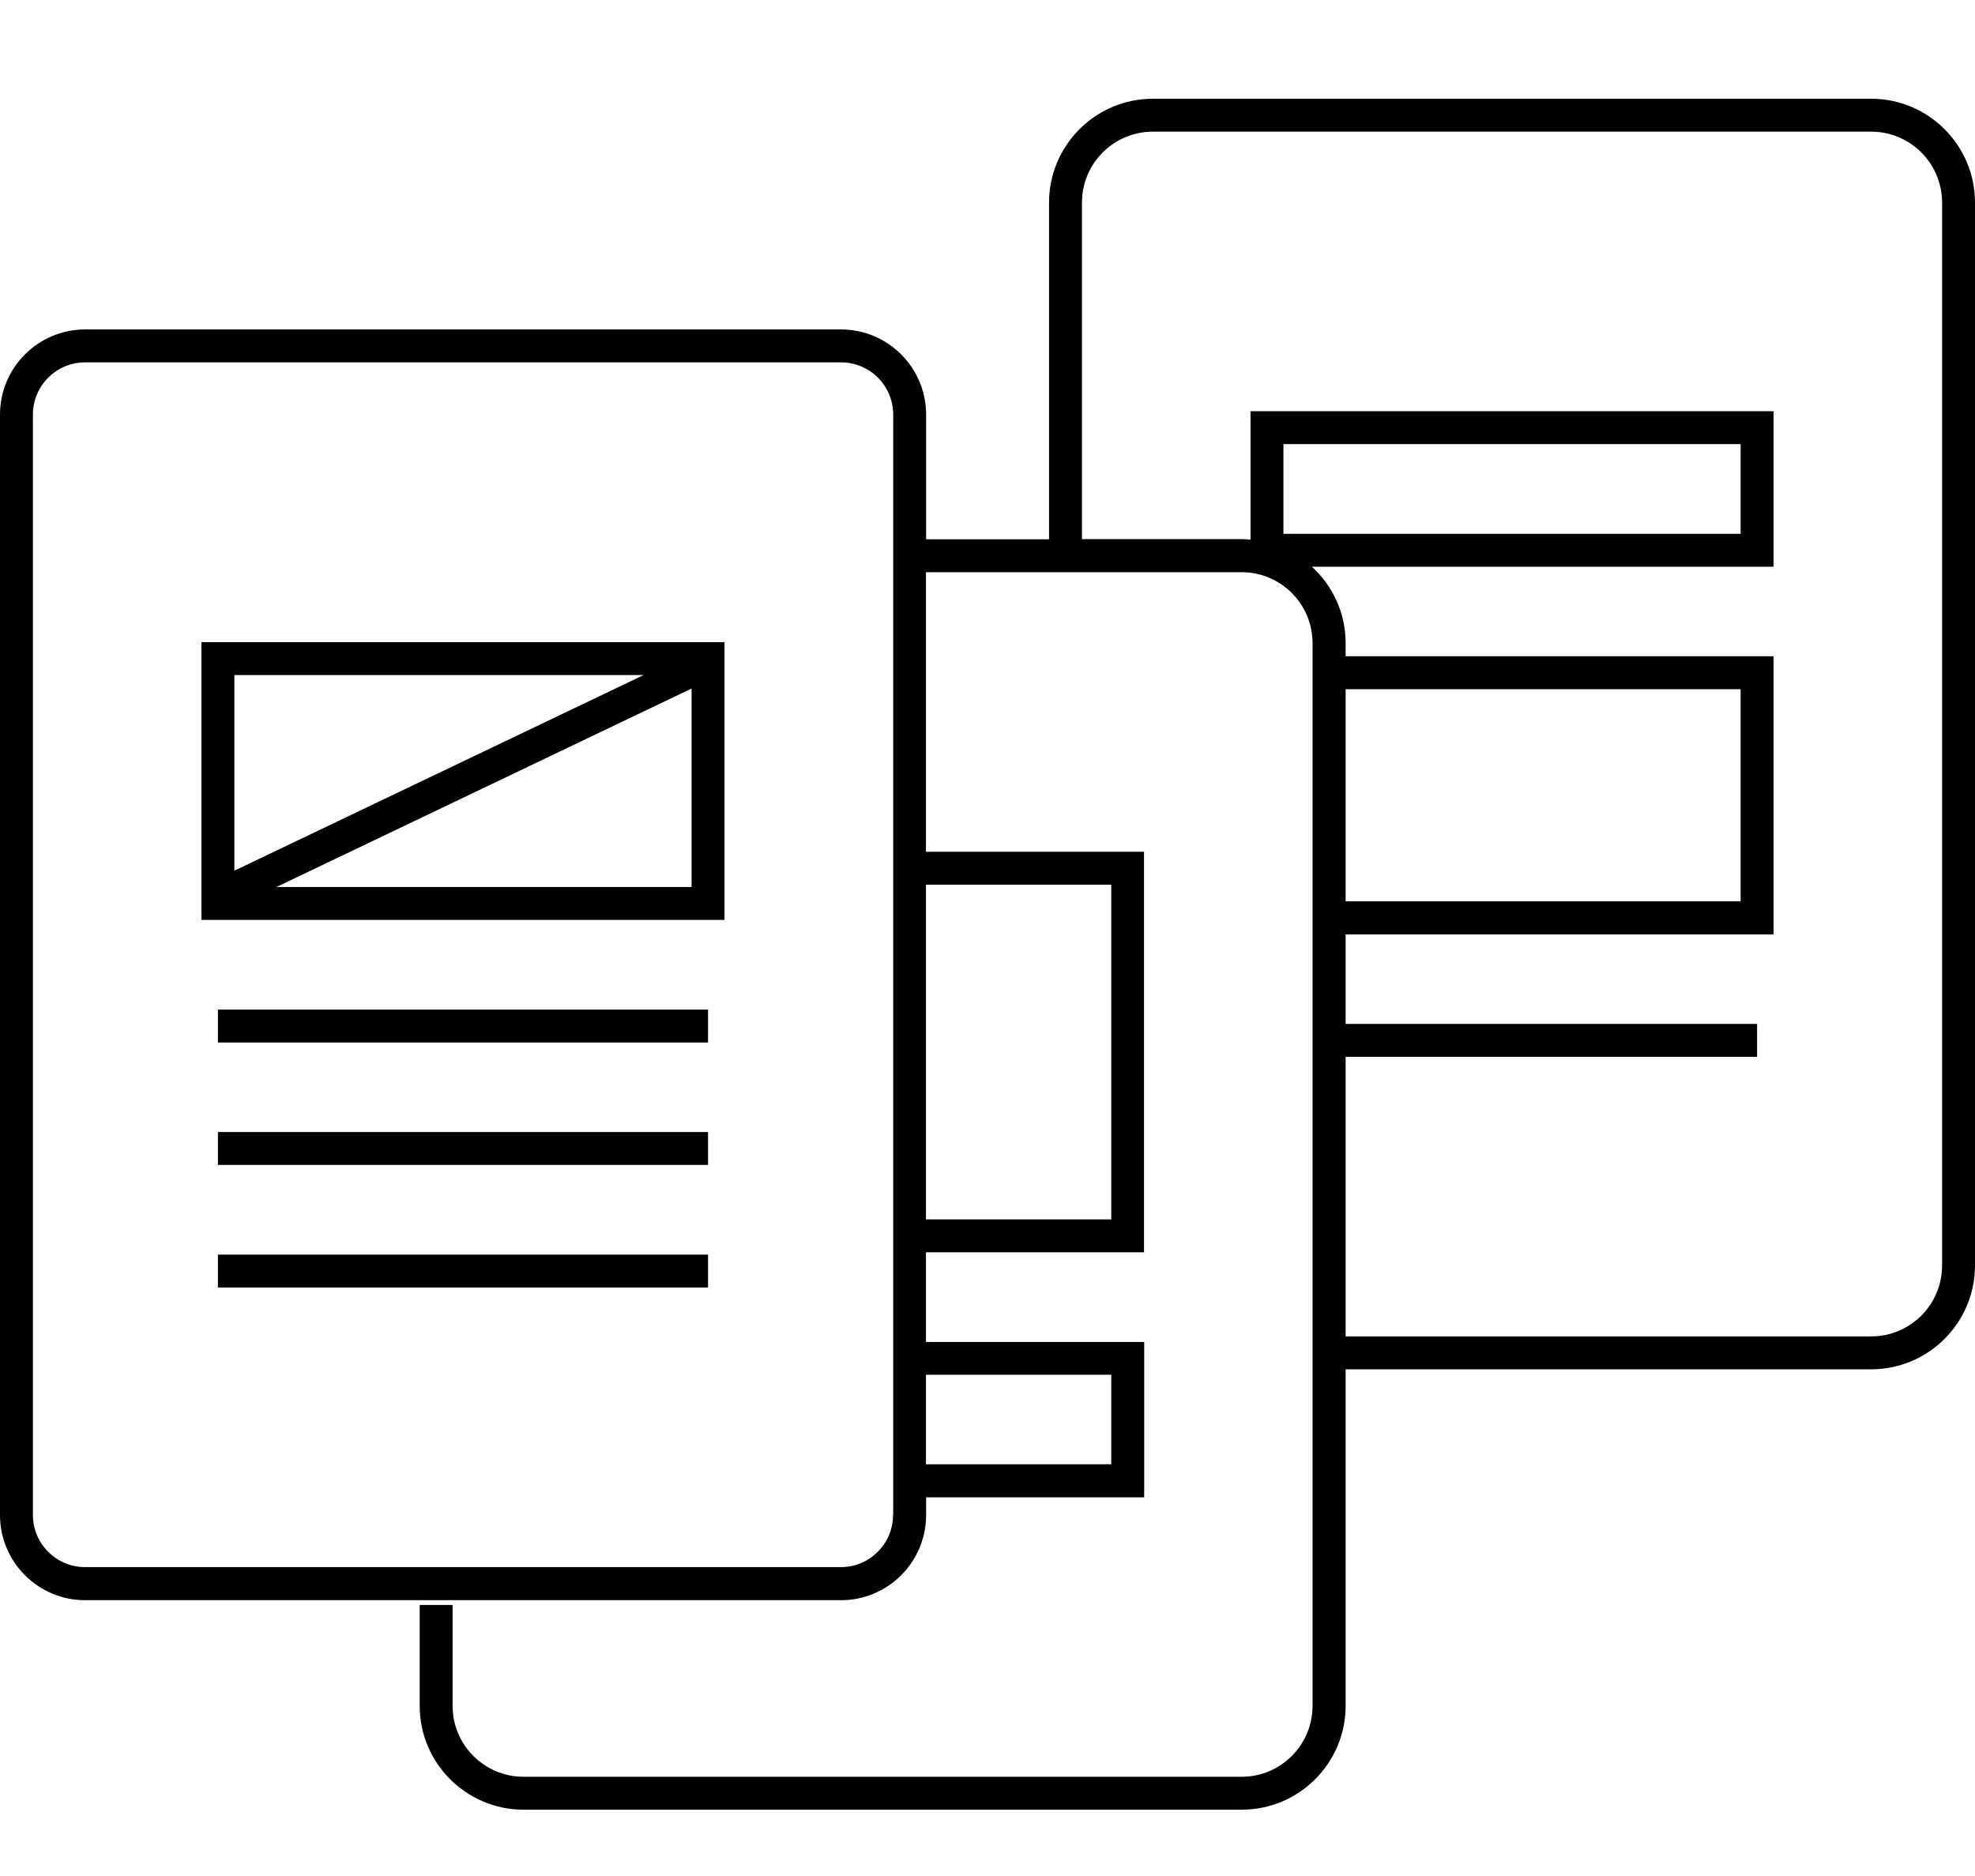 <?xml version="1.0" encoding="utf-8"?>
<!-- Generator: Adobe Illustrator 23.0.2, SVG Export Plug-In . SVG Version: 6.00 Build 0)  -->
<svg version="1.1" id="レイヤー_1" xmlns="http://www.w3.org/2000/svg" xmlns:xlink="http://www.w3.org/1999/xlink" x="0px"
	 y="0px" viewBox="0 0 120 114" style="enable-background:new 0 0 120 114;" xml:space="preserve">
<path d="M113.69,6H70.05c-3.48,0-6.31,2.83-6.31,6.31v20.46h-7.47v-7.58c0-2.85-2.32-5.17-5.17-5.17H5.17
	C2.32,20.02,0,22.34,0,25.19v66.88c0,2.85,2.32,5.17,5.17,5.17H51.1c2.85,0,5.17-2.32,5.17-5.17v-1.08h13.25v-9.44H56.26V76.1h13.25
	V51.76H56.26V34.77h19.18c2.38,0,4.31,1.93,4.31,4.31v64.58c0,2.38-1.93,4.31-4.31,4.31H31.81c-2.38,0-4.31-1.93-4.31-4.31v-6.13h-2
	v6.13c0,3.48,2.83,6.31,6.31,6.31h43.64c3.48,0,6.31-2.83,6.31-6.31V83.21h31.93c3.48,0,6.31-2.83,6.31-6.31V12.31
	C120,8.83,117.17,6,113.69,6z M54.26,92.06c0,1.75-1.42,3.17-3.17,3.17H5.17C3.42,95.23,2,93.81,2,92.06V25.19
	c0-1.75,1.42-3.17,3.17-3.17H51.1c1.75,0,3.17,1.42,3.17,3.17V92.06z M67.52,83.54v5.44H56.26v-5.44H67.52z M67.52,53.76V74.1H56.26
	V53.76H67.52z M81.76,41.88h24v12.89h-24V41.88z M118,76.9c0,2.38-1.93,4.31-4.31,4.31H81.76V64.22h25v-2h-25v-5.44h26V39.88h-26
	v-0.8c0-1.84-0.79-3.49-2.05-4.64h28.05v-9.45H75.98v7.8c-0.18-0.01-0.35-0.03-0.53-0.03h-9.71V12.31c0-2.38,1.93-4.31,4.31-4.31
	h43.64c2.38,0,4.31,1.93,4.31,4.31V76.9z M77.98,32.44v-5.45h27.78v5.45H77.98z M13.24,61.35h29.78v2H13.24V61.35z M13.24,68.79
	h29.78v2H13.24V68.79z M13.24,76.24h29.78v2H13.24V76.24z M12.24,55.9h31.78V39.02H12.24V55.9z M16.8,53.9l25.22-12.06V53.9H16.8z
	 M39.11,41.02L14.24,52.91V41.02H39.11z"/>
</svg>
